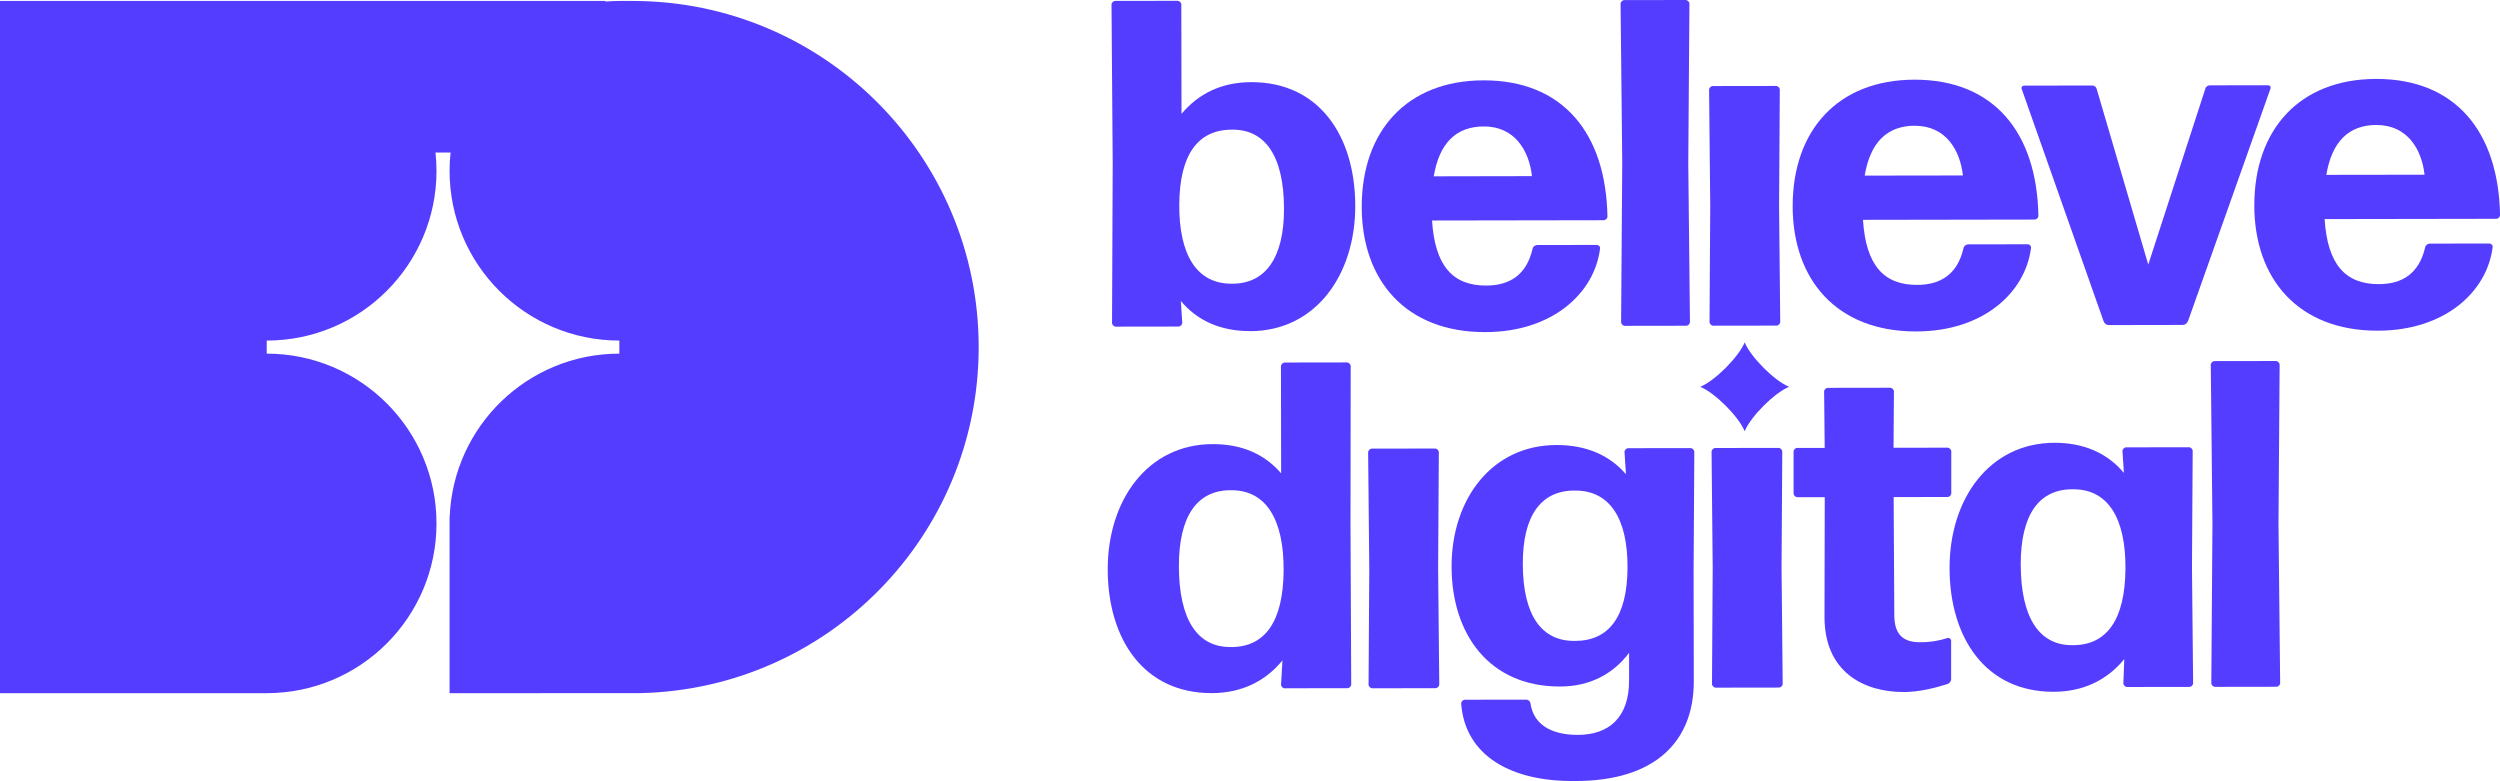 <?xml version="1.0" encoding="UTF-8"?>
<svg xmlns="http://www.w3.org/2000/svg" id="Layer_2" viewBox="0 0 526.17 164.38">
  <defs>
    <style>.cls-1{fill:#553dff;}</style>
  </defs>
  <g id="Layer_1-2">
    <path class="cls-1" d="m259,59.71c7.44.18,11.26-5.6,11.24-15.79-.02-11.07-3.95-16.74-11-16.63-7.15.01-10.96,5.31-11.04,15.69-.08,10.77,3.75,16.64,10.8,16.73m4.13,9.98c-6.27.01-11.17-2.23-14.6-6.34l.3,4.6c0,.39-.39.78-.78.78l-13.22.02c-.39,0-.78-.39-.78-.78l.14-33.5-.25-33.5c0-.39.39-.78.78-.78l13.13-.02c.39,0,.78.39.78.78l.04,23.02c3.52-4.22,8.41-6.68,14.68-6.68,14.3-.02,21.86,11.32,21.89,26.02.02,14.6-8.38,26.36-22.09,26.39"></path>
    <path class="cls-1" d="m312.32,26.61c-5.88.01-9.4,3.54-10.56,10.5l20.67-.04c-.6-5.38-3.64-10.47-10.11-10.46m23.75,24.94c.39,0,.78.39.69.78-1.16,9.31-9.96,17.55-24.16,17.57-16.85.03-25.97-11.02-26-26.3-.03-16.06,9.55-26.66,25.62-26.69,16.65-.03,25.78,11.03,26.1,28.66,0,.39-.39.78-.78.78l-36.14.06c.6,9.5,4.33,13.71,11.38,13.69,5,0,8.52-2.27,9.78-7.75.1-.49.59-.78.98-.78l12.54-.02Z"></path>
    <path class="cls-1" d="m341.97,68.58c-.39,0-.78-.39-.78-.78l.24-33.5-.35-33.5c0-.39.39-.78.78-.78L354.79,0c.39,0,.78.39.78.78l-.24,33.5.35,33.5c0,.39-.39.78-.78.78l-12.93.02Z"></path>
    <path class="cls-1" d="m360.58,68.55c-.39,0-.78-.39-.78-.78l.15-24.39-.24-24.49c0-.39.39-.78.78-.78l13.32-.02c.39,0,.78.39.78.78l-.15,24.49.24,24.39c0,.39-.39.78-.78.78l-13.32.02Z"></path>
    <path class="cls-1" d="m403.02,26.46c-5.88.01-9.4,3.54-10.56,10.5l20.67-.03c-.6-5.39-3.64-10.47-10.11-10.46m23.75,24.94c.39,0,.78.39.69.78-1.16,9.31-9.96,17.55-24.16,17.57-16.85.03-25.97-11.02-26-26.3-.03-16.06,9.55-26.66,25.62-26.69,16.65-.03,25.78,11.03,26.1,28.66,0,.39-.39.78-.78.78l-36.14.06c.6,9.5,4.33,13.71,11.38,13.69,5,0,8.52-2.27,9.78-7.75.1-.49.59-.78.98-.78l12.54-.02Z"></path>
    <path class="cls-1" d="m460.48,67.6c-.19.49-.59.78-1.08.79l-15.57.03c-.49,0-.88-.29-1.08-.78l-17.22-48.84c-.2-.39.1-.78.49-.78l14.3-.02c.49,0,.88.29.98.78l10.84,36.91,11.99-36.95c.1-.49.49-.78.98-.78l12.24-.02c.39,0,.69.39.49.78l-17.35,48.91Z"></path>
    <path class="cls-1" d="m500.18,26.3c-5.88.01-9.4,3.54-10.56,10.5l20.67-.03c-.6-5.39-3.64-10.47-10.11-10.46m23.75,24.94c.39,0,.78.39.69.78-1.16,9.31-9.96,17.55-24.16,17.57-16.85.03-25.97-11.02-26-26.3-.03-16.06,9.55-26.66,25.62-26.69,16.65-.03,25.78,11.03,26.1,28.66,0,.39-.39.78-.78.78l-36.14.06c.6,9.5,4.33,13.7,11.38,13.69,5,0,8.52-2.27,9.78-7.75.1-.49.59-.78.98-.78l12.54-.02Z"></path>
    <path class="cls-1" d="m259.12,136.19c7.15-.01,10.96-5.4,11.04-16.08.08-10.87-3.75-16.84-10.8-16.93-7.44-.18-11.25,5.5-11.24,15.98.02,11.36,3.95,17.13,11,17.02m11.28,8.7c-.39,0-.78-.39-.78-.78l.29-5.1c-3.52,4.32-8.51,6.87-14.88,6.88-14.3.02-21.86-11.32-21.89-26.02-.02-14.59,8.38-26.36,22.09-26.39,6.17-.01,10.97,2.14,14.41,6.15l-.04-22.53c0-.39.39-.78.78-.79l13.12-.02c.39,0,.78.39.78.78l-.04,33.5.15,33.5c0,.39-.39.78-.78.78l-13.22.02Z"></path>
    <path class="cls-1" d="m288.82,144.86c-.39,0-.78-.39-.78-.78l.15-24.39-.24-24.49c0-.39.39-.78.78-.78l13.32-.02c.39,0,.78.39.78.78l-.15,24.49.24,24.39c0,.39-.39.78-.78.78l-13.32.02Z"></path>
    <path class="cls-1" d="m331.5,134.89c7.15-.01,10.96-5.11,11.04-15.3.08-10.48-3.75-16.25-10.8-16.34-7.44-.18-11.25,5.31-11.24,15.4.02,10.87,3.95,16.35,11,16.24m.15,29.48c-13.32.22-23.32-5.15-24.12-16.32,0-.39.39-.78.78-.78l12.93-.02c.39,0,.78.29.88.78.59,4.21,4.03,6.65,10,6.64,6.37-.01,10.77-3.54,10.75-11.48v-5.78c-3.33,4.41-8.22,7.07-14.49,7.08-14.99.03-22.84-11.03-22.87-25.23-.02-14.1,8.38-25.58,22.09-25.6,6.27,0,11.17,2.14,14.61,6.15l-.3-4.7c0-.39.39-.78.78-.78l13.12-.02c.39,0,.78.39.79.78l-.15,25.17.04,23.12c.02,12.73-8.19,20.97-24.84,21"></path>
    <path class="cls-1" d="m361.1,144.73c-.39,0-.78-.39-.78-.78l.15-24.39-.24-24.49c0-.39.39-.78.78-.78l13.32-.02c.39,0,.78.39.78.78l-.15,24.49.24,24.39c0,.39-.39.78-.78.78l-13.32.02Z"></path>
    <path class="cls-1" d="m410.66,142.89c0,.49-.29.88-.78,1.08-2.84.89-6.07,1.68-9.2,1.68-8.52.01-16.66-4.28-16.68-15.74l.05-25.27h-5.78c-.39,0-.78-.38-.78-.77v-8.82c-.02-.39.38-.78.77-.78h5.78s-.12-11.86-.12-11.86c0-.39.39-.78.78-.78l13.13-.02c.39,0,.78.39.78.78l-.08,11.85,11.36-.02c.39,0,.78.39.79.78v8.82c.01.39-.38.78-.77.78l-11.36.02.14,24.88c0,4.31,2.16,5.68,5.4,5.67,2.45,0,4.31-.4,5.78-.89.39-.1.78.19.78.59v8.03Z"></path>
    <path class="cls-1" d="m436.3,135.79c7.15-.01,10.96-5.41,11.04-16.08.08-10.77-3.75-16.65-10.8-16.73-7.44-.18-11.25,5.41-11.24,15.79.02,11.36,3.95,17.13,11,17.02m11.38,8.8c-.39,0-.78-.39-.78-.78l.19-5.09c-3.52,4.32-8.51,6.87-14.88,6.88-14.3.02-21.86-11.32-21.89-26.02-.02-14.59,8.38-26.36,22.09-26.39,6.27,0,11.17,2.23,14.6,6.34l-.3-4.6c0-.39.39-.78.78-.78l13.22-.02c.39,0,.78.39.78.78l-.15,24.49.24,24.39c0,.39-.39.78-.78.78l-13.13.02Z"></path>
    <path class="cls-1" d="m466.19,144.56c-.39,0-.78-.39-.78-.78l.24-33.5-.35-33.5c0-.39.39-.78.78-.78l12.93-.02c.39,0,.78.39.78.78l-.24,33.5.35,33.5c0,.39-.39.78-.78.78l-12.93.02Z"></path>
    <path class="cls-1" d="m376.55,81.41c-3.08,1.25-8.11,6.28-9.35,9.35-1.25-3.08-6.28-8.11-9.36-9.35,3.08-1.25,8.11-6.28,9.36-9.35,1.25,3.08,6.28,8.11,9.35,9.35"></path>
    <path class="cls-1" d="m133.14.2h-2.78c-.98,0-1.95.05-2.91.13l-.08-.13H0v145.69h56.14c19.74,0,35.73-16,35.73-35.73s-16-35.73-35.73-35.73v-2.75c19.74,0,35.73-16,35.73-35.73,0-1.3-.07-2.58-.21-3.84h3.17c-.14,1.26-.21,2.54-.21,3.84,0,19.74,16,35.73,35.73,35.73v2.75c-19.23,0-34.91,15.19-35.7,34.23h-.03v37.24l40.24-.02c39.43-.92,71.12-33.17,71.12-72.82h0C205.98,32.82,173.37.2,133.14.2Z"></path>
  </g>
</svg>
